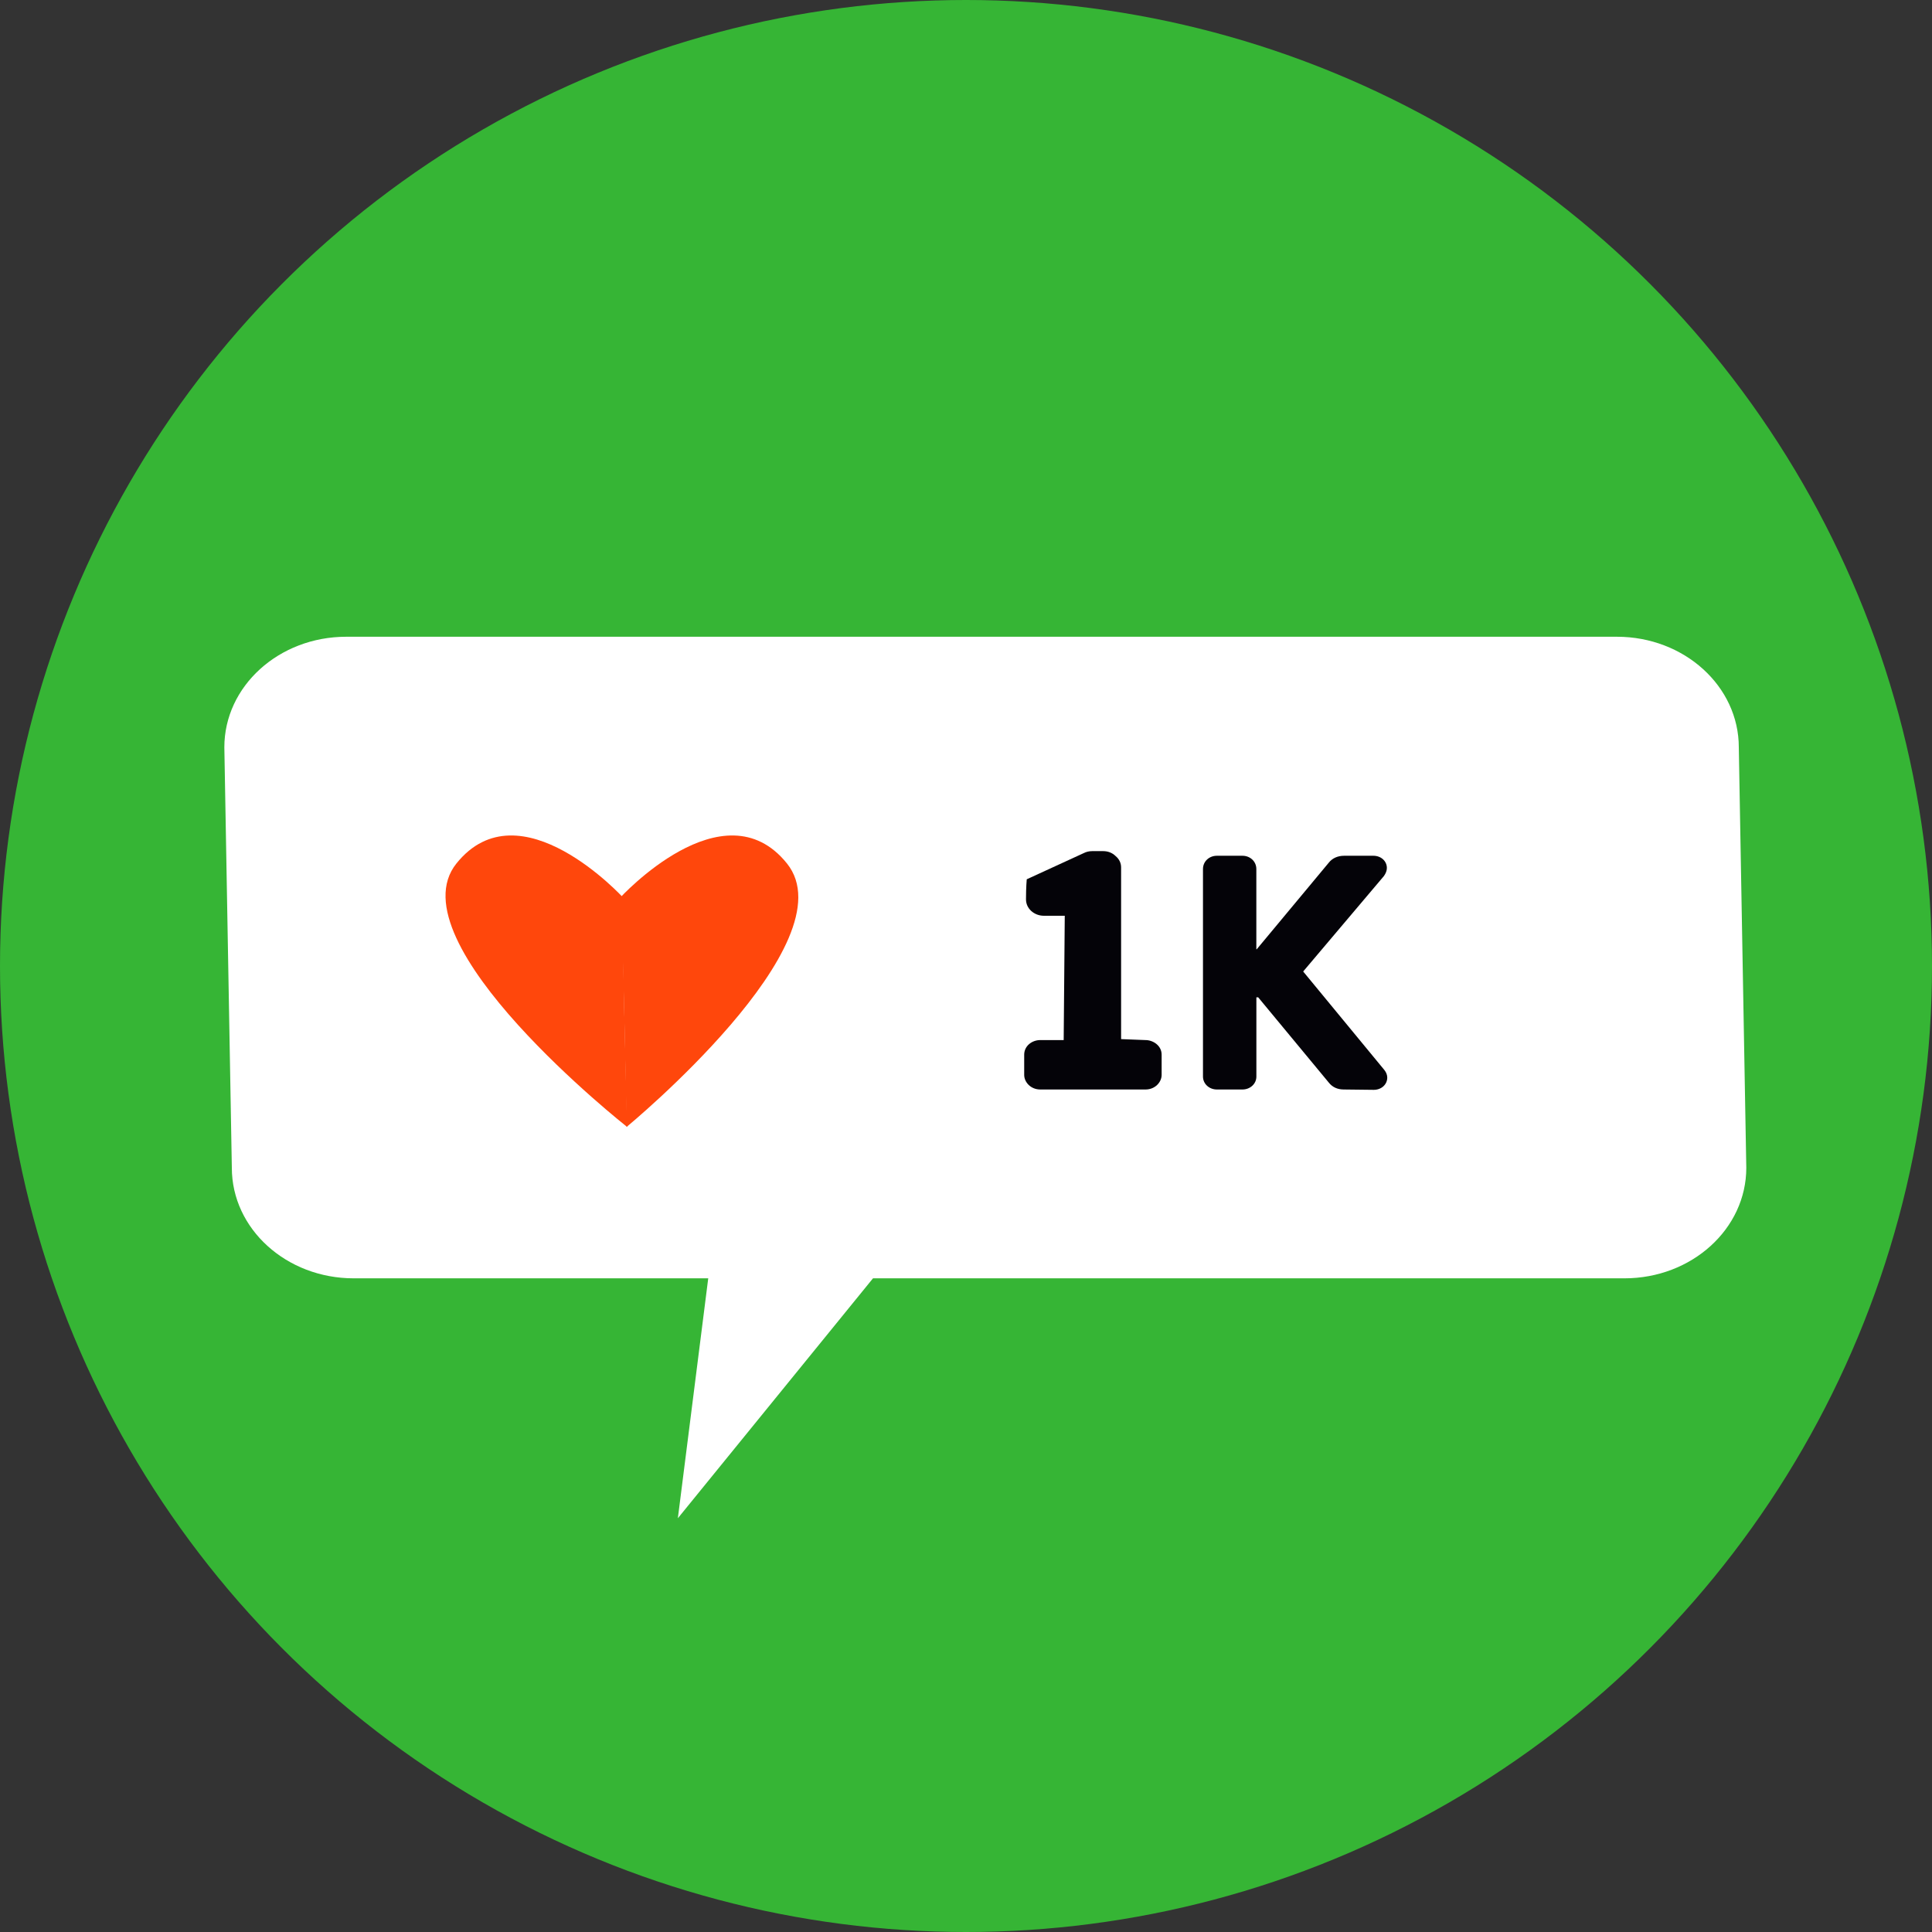 <?xml version="1.0" encoding="UTF-8"?> <svg xmlns="http://www.w3.org/2000/svg" width="50" height="50" viewBox="0 0 50 50" fill="none"><rect x="0" y="0" width="50" height="50" fill="#333333" stroke="none"/> <circle cx="25" cy="25" r="25" fill="#36B535"></circle> <path d="M41.846 16.479H8.96C7.218 16.479 5.806 17.76 5.806 19.34L6 30.223C6 31.803 7.412 33.083 9.154 33.083H18.329L17.543 39.292L22.593 33.083H42.04C43.782 33.083 45.194 31.803 45.194 30.223L45 19.34C45 17.76 43.588 16.479 41.846 16.479Z" fill="white"></path> <path d="M16.137 23.241C16.137 23.241 13.458 20.3 11.813 22.346C10.168 24.392 16.231 29.166 16.231 29.166C16.231 29.166 16.067 23.305 16.137 23.241Z" fill="#FF470C"></path> <path d="M16.041 23.241C16.041 23.241 18.721 20.3 20.366 22.346C22.011 24.392 16.215 29.166 16.215 29.166C16.215 29.166 16.112 23.305 16.041 23.241Z" fill="#FF470C"></path> <path d="M29.013 26.892L29.647 26.917C29.836 26.917 30.063 27.055 30.063 27.295V27.818C30.063 28.007 29.893 28.196 29.647 28.196H26.922C26.676 28.196 26.506 28.007 26.506 27.818V27.295C26.506 27.072 26.704 26.917 26.922 26.917H27.528L27.556 23.7H27.017C26.761 23.7 26.553 23.511 26.553 23.279V23.254C26.553 22.962 26.572 22.756 26.572 22.756L28.048 22.078C28.114 22.044 28.19 22.027 28.266 22.027H28.55C28.673 22.027 28.786 22.07 28.872 22.155C28.966 22.233 29.014 22.336 29.014 22.447V26.892H29.013Z" fill="#040308"></path> <path d="M31.492 28.196C31.294 28.196 31.133 28.05 31.133 27.861V22.49C31.133 22.293 31.294 22.147 31.492 22.147H32.155C32.353 22.147 32.514 22.293 32.514 22.49V24.567H32.524L34.388 22.327C34.482 22.207 34.624 22.147 34.785 22.147H35.542C35.741 22.147 35.892 22.284 35.892 22.464C35.892 22.533 35.864 22.602 35.817 22.67L33.726 25.142L35.826 27.69C35.874 27.75 35.902 27.819 35.902 27.887C35.902 28.067 35.751 28.205 35.552 28.205L34.776 28.196C34.615 28.196 34.482 28.136 34.388 28.016L32.562 25.811H32.515V27.862C32.515 28.05 32.354 28.196 32.155 28.196H31.492V28.196Z" fill="#040308"></path> </svg> 